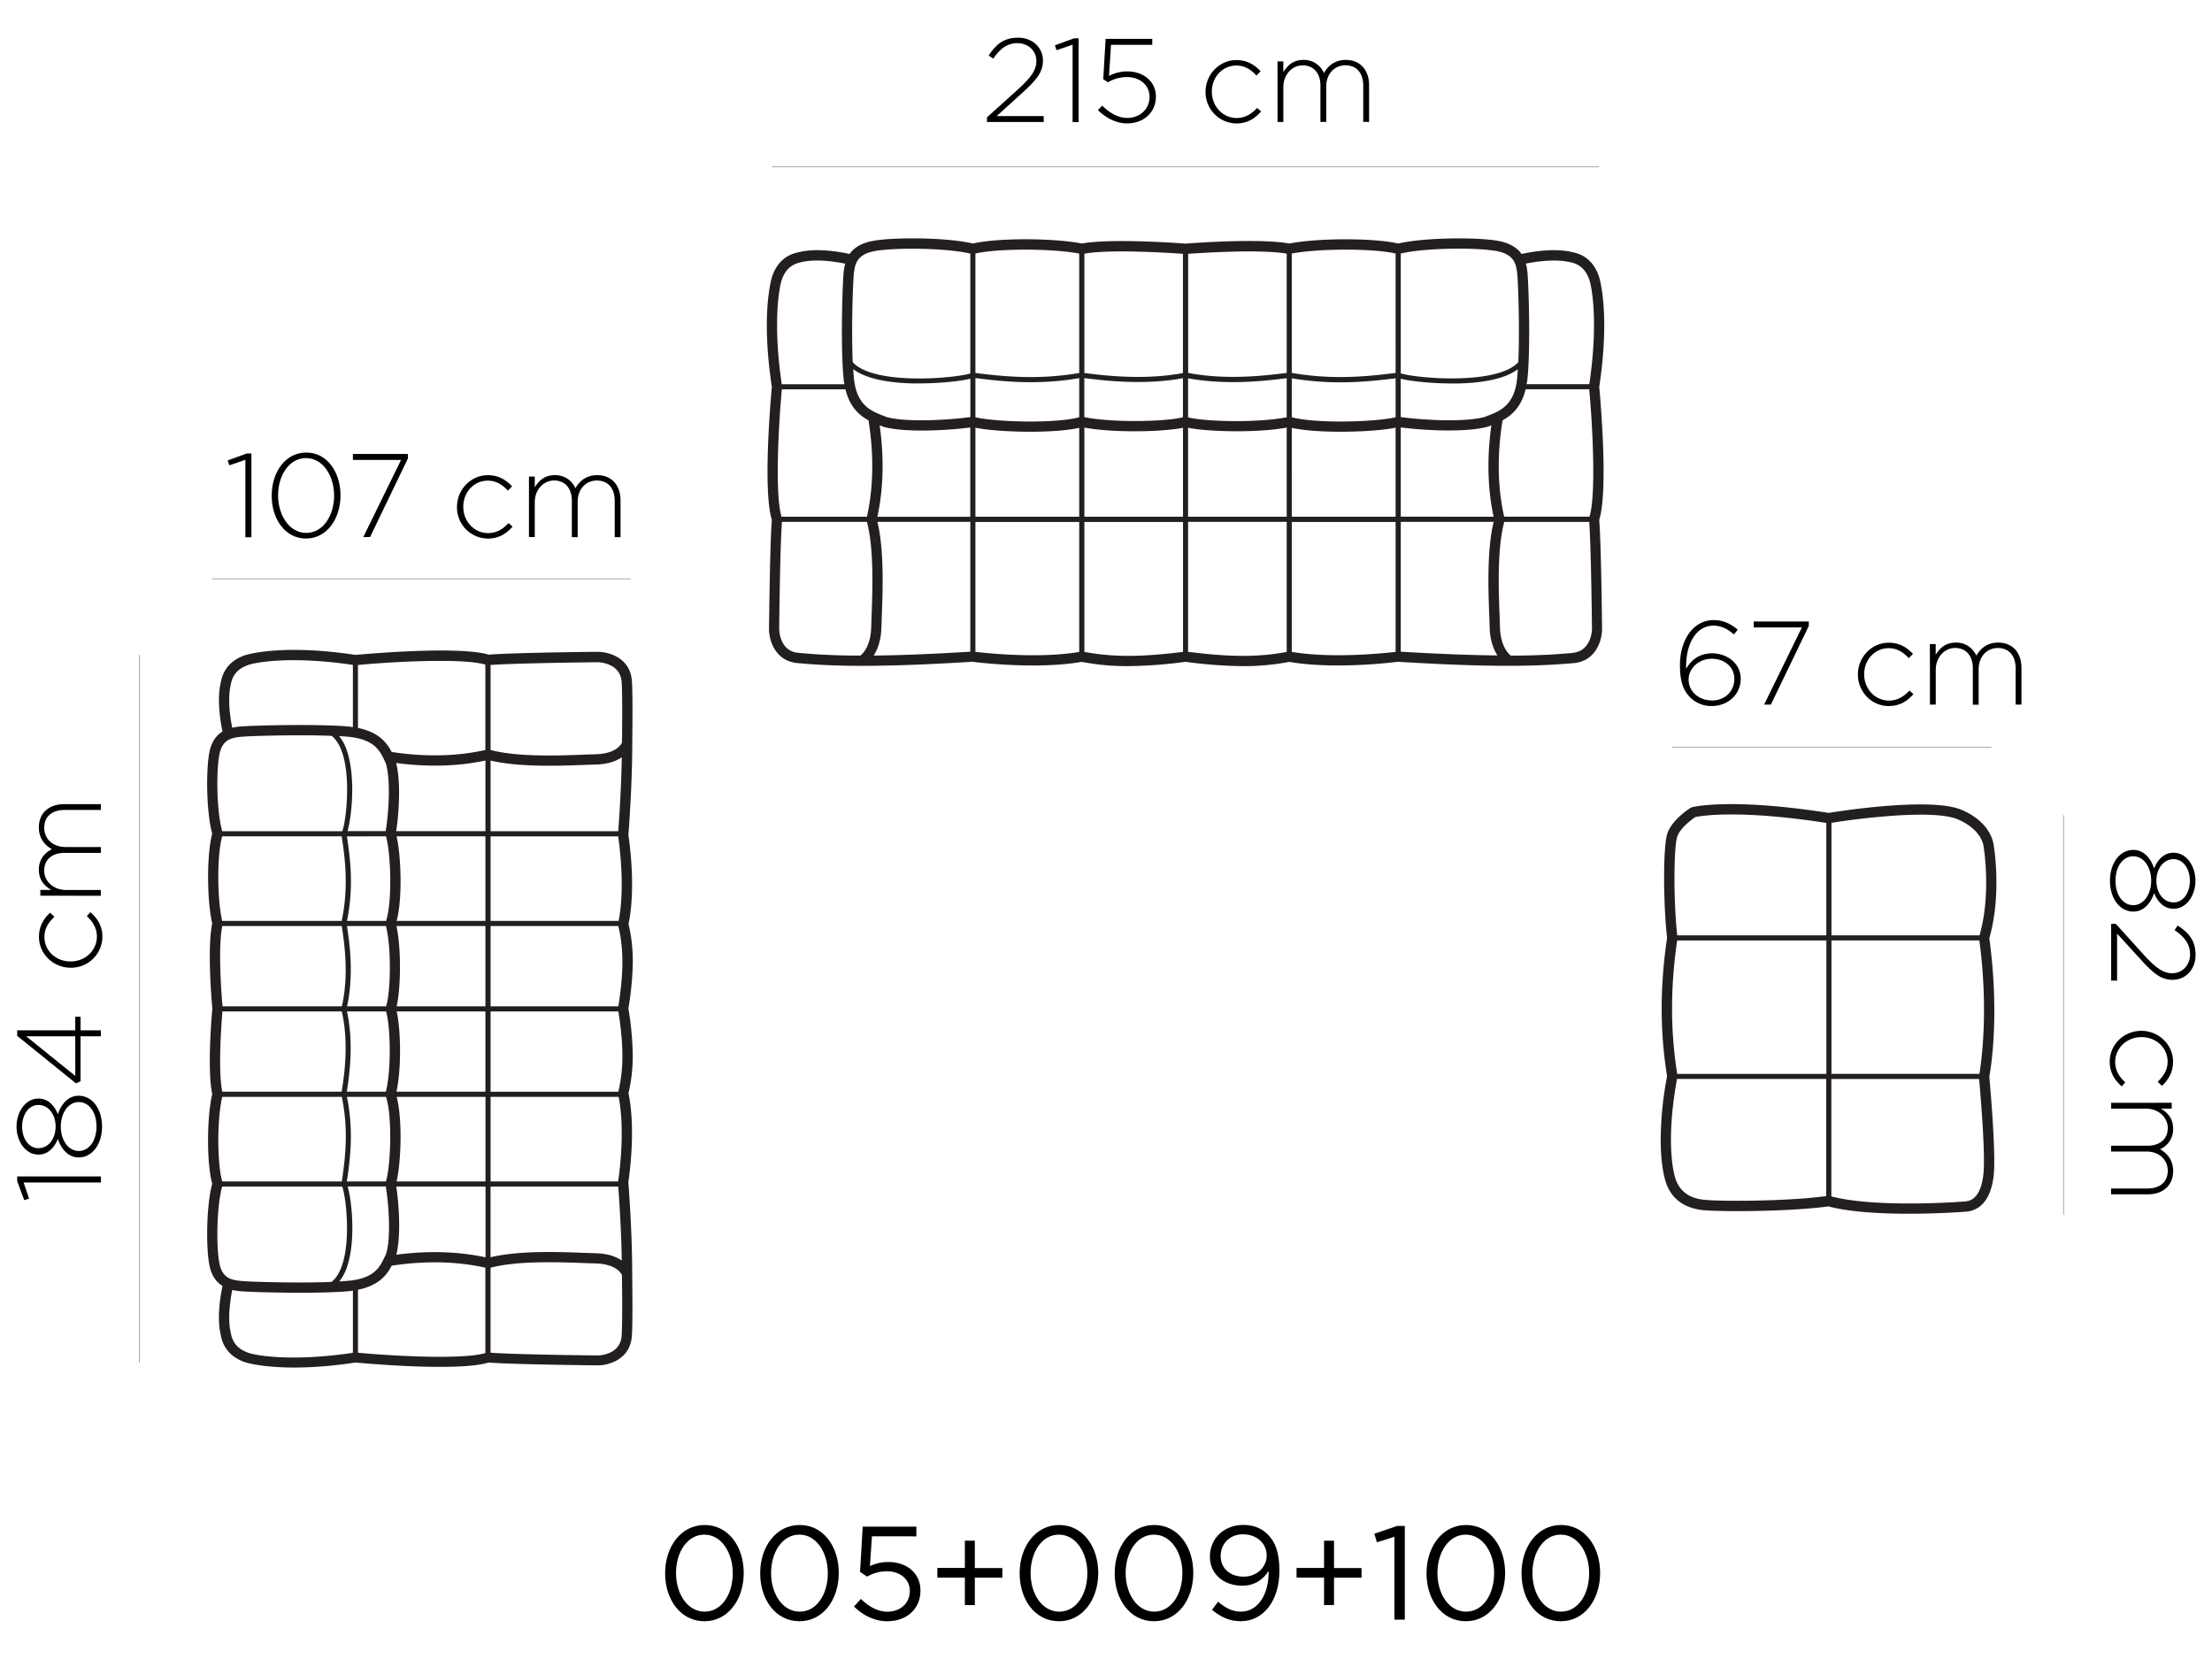 <?xml version="1.0" encoding="UTF-8"?> <svg xmlns="http://www.w3.org/2000/svg" viewBox="0 0 1608 1206"><defs><style>.cls-1,.cls-3{fill:none;}.cls-2{fill:#231f20;}.cls-3{stroke:#231f20;stroke-miterlimit:10;stroke-width:0.25px;}</style></defs><g id="Layer_2" data-name="Layer 2"><g id="Layer_1-2" data-name="Layer 1"><rect class="cls-1" width="1608" height="1206"></rect><path d="M483.51,1143.76v-.17c0-18.95,11.32-35,28.71-35s28.42,15.84,28.42,34.78v.18c0,18.94-11.2,35-28.59,35S483.51,1162.7,483.51,1143.76Zm49.16,0v-.17c0-14.77-8.13-28-20.66-28s-20.58,13-20.58,27.81v.17c0,14.77,8.14,28,20.79,28S532.67,1158.53,532.67,1143.76Z"></path><path d="M552.61,1143.76v-.17c0-18.95,11.32-35,28.71-35s28.42,15.84,28.42,34.78v.18c0,18.94-11.19,35-28.59,35S552.61,1162.7,552.61,1143.76Zm49.17,0v-.17c0-14.77-8.14-28-20.67-28s-20.58,13-20.58,27.81v.17c0,14.77,8.14,28,20.79,28S601.78,1158.53,601.78,1143.76Z"></path><path d="M620.81,1167.83l5-5.52c5.9,5.73,12.36,9.3,19.25,9.3,9.64,0,16.32-6.37,16.32-15v-.17c0-8.4-7-14.21-16.84-14.21a28.9,28.9,0,0,0-14.21,3.88l-5.12-3.41,1.94-32.93h39v7.06H633.85l-1.46,21.66a30.71,30.71,0,0,1,13.34-3c13.13,0,23.38,7.84,23.38,20.67v.17c0,13.26-10,22.22-24.15,22.22C635.31,1178.55,626.92,1173.9,620.81,1167.83Z"></path><path d="M701.4,1146.81h-20v-7h20V1120h7.24v19.89h20v7h-20v19.9H701.4Z"></path><path d="M741.23,1143.76v-.17c0-18.95,11.32-35,28.71-35s28.42,15.84,28.42,34.78v.18c0,18.94-11.19,35-28.59,35S741.23,1162.7,741.23,1143.76Zm49.21,0v-.17c0-14.77-8.14-28-20.67-28s-20.58,13-20.58,27.81v.17c0,14.77,8.1,28,20.8,28S790.44,1158.53,790.44,1143.76Z"></path><path d="M810.33,1143.76v-.17c0-18.95,11.32-35,28.72-35s28.41,15.84,28.41,34.78v.18c0,18.94-11.19,35-28.59,35S810.33,1162.7,810.33,1143.76Zm49.21,0v-.17c0-14.77-8.14-28-20.67-28s-20.58,13-20.58,27.81v.17c0,14.77,8.1,28,20.76,28S859.54,1158.53,859.54,1143.76Z"></path><path d="M881.07,1170.24l4.43-5.9c5.51,4.82,10.64,7.23,16.62,7.23,12.18,0,20.41-12.36,20.11-29.66-3.66,5.89-9.78,10.8-19.12,10.8-13.91,0-23.59-8.78-23.59-21v-.18c0-12.87,9.94-23,24.37-23,7.74,0,13.43,2.63,17.78,7,5.12,5.12,8.39,12.66,8.39,26.17v.18c0,21.44-11.41,36.64-28.11,36.64C893.16,1178.55,886.79,1175,881.07,1170.24Zm39.74-39.36v-.17c0-8.61-7.07-15.37-17.23-15.37s-16.23,7.45-16.23,15.85v.17c0,8.61,6.76,14.77,16.62,14.77C914.3,1146.17,920.81,1138.63,920.81,1130.88Z"></path><path d="M962.52,1146.81h-20v-7h20V1120h7.24v19.89h20v7h-20v19.9h-7.24Z"></path><path d="M1013.67,1117.15l-12.74,4-1.85-6.2,16.53-5.68h5.6v68.11h-7.54Z"></path><path d="M1037,1143.76v-.17c0-18.95,11.33-35,28.72-35s28.42,15.84,28.42,34.78v.18c0,18.94-11.2,35-28.59,35S1037,1162.7,1037,1143.76Zm49.17,0v-.17c0-14.77-8.13-28-20.66-28s-20.58,13-20.58,27.81v.17c0,14.77,8.09,28,20.79,28S1086.13,1158.53,1086.13,1143.76Z"></path><path d="M1106.07,1143.76v-.17c0-18.95,11.32-35,28.71-35s28.42,15.84,28.42,34.78v.18c0,18.94-11.19,35-28.59,35C1117.05,1178.55,1106.07,1162.7,1106.07,1143.76Zm49.16,0v-.17c0-14.77-8.13-28-20.66-28s-20.58,13-20.58,27.81v.17c0,14.77,8.09,28,20.79,28S1155.23,1158.53,1155.23,1143.76Z"></path><path class="cls-2" d="M1162.55,281.26c8.27-54.72-.13-80.08-.21-80.34-3.4-9.95-10-15.89-19.46-17.65-13.26-3.23-30.18-.09-36.77,1.37-3.06-4.34-8.48-8.26-18.64-9.81-16.84-2.54-53.17-2-71,2.19-17.65-4.09-58.12-4.09-79.22,0-21.7-4-71.47-.26-75.39.08-3.92-.3-53.64-4-75.39-.08-21.09-4.09-61.56-4.14-79.22,0-17.86-4.22-54.2-4.78-71-2.19-10.17,1.55-15.63,5.47-18.65,9.81-6.58-1.46-23.46-4.6-36.59-1.37C571.34,185,564.71,191,561.3,201c-.08.26-8.48,25.62-.21,80.3-.6,6.37-6.76,74.87,0,96.65-1.47,18.47-2,76.81-2.07,79.35,0,8,4.35,23.34,21,24.76,17.7,1.51,47.27,4,126.75-1,7.84,1,48.35,5.51,79.61.08a173.57,173.57,0,0,0,33.62,3.1,329.5,329.5,0,0,0,41.81-3.14,329.89,329.89,0,0,0,41.8,3.14,173.6,173.6,0,0,0,33.63-3.1c31.26,5.43,71.77.87,78.92-.08,80.16,5,109.78,2.45,127.74,1,16.4-1.38,20.71-16.8,20.71-24.8,0-2.5-.61-60.84-2.07-79.31C1169.36,356.13,1163.16,287.67,1162.55,281.26Zm-21.22-90.67c9.17,1.72,12.35,8.09,14,12.74,2.19,6.46,6.46,32.55,0,75.95h-45.59c.17-.95.38-1.73.51-2.72,2.59-23.2.91-73.1,0-79.65a43,43,0,0,0-1-5.29C1116.06,190.24,1130.39,188,1141.33,190.59Zm14.12,185h-62c-3.44-15-6.24-38.92-1.16-70.05,6.84-3.7,13.73-9.94,16.75-22.56h46.24C1157.56,307.48,1160.49,359.44,1155.45,375.63Zm-72.85,71.69c.13,3.18.22,6.11.3,8.74.26,9.68,2.89,16.14,5.64,20.45-17.61-.17-40.34-.95-70.26-2.71V379.38h67.51C1080.88,399.91,1081.87,428.24,1082.6,447.32Zm-64.32-71.69V310.71c14.51,1.93,46.28,4.09,63.42-.56l2-.78c.13,0,.3-.13.43-.17-3.27,23.46-2.75,46.24,1.64,66.43ZM705.36,473.75c-29.92,1.85-52.65,2.63-70.26,2.8,2.8-4.3,5.38-10.81,5.64-20.45.09-2.63.17-5.55.3-8.74.69-19.07,1.72-47.4-3.19-68h67.51ZM568.15,375.63c-5-16.19-2.11-68.15.22-92.61h46.24c3,12.62,9.9,18.86,16.74,22.56,5,31.13,2.24,55.07-1.16,70.05Zm512.9-73.23-1.72.69c-15.24,4.13-46.46,2.15-61.09.08V275.32c6.58,1.68,21.7,3.44,37.24,3.44,1.63,0,3.27,0,4.91,0,15-.39,33-2.67,43-10.38-.17,2.67-.38,5.21-.6,7.41C1100.68,294.82,1090.27,298.87,1081.05,302.4Zm-66.52.9c-14.38,3.53-58.29,4.74-75.47,0V275c29,4.87,53.21,2.8,75.47,0Zm-79.17,0c-21.27,4.3-60.06,3.18-71.69.08V275c28.5,5.21,56.36,1.85,71.69-.08Zm-75.43,0c-11.63,3.14-50.42,4.22-71.69-.08V274.84c15.33,1.94,43.19,5.3,71.69.09Zm-75.39,0c-17.18,4.74-61,3.53-75.47,0V274.84c22.25,2.84,46.45,5,75.47.05Zm-79.18-.13c-14.64,2.07-45.81,4.05-60.66.05l-2.11-.82c-9.21-3.53-19.63-7.58-21.74-26.65-.26-2.24-.43-4.74-.6-7.41,9.94,7.67,28,10,43,10.38,1.64,0,3.28,0,4.91,0,15.59,0,30.7-1.76,37.24-3.44v27.85Zm-67.55,72.46c4.39-20.19,5-43,1.64-66.43.13,0,.3.13.43.17l2.45.95c16.75,4.52,48.52,2.37,63,.43v64.92H637.81Zm71.26-64.71c8.78,1.81,24.36,2.93,39.95,2.93,13.48,0,26.78-.86,35.52-2.84v64.62H709.07Zm79.22-.08c21.65,4,57.47,3.1,71.68.12v64.67H788.29Zm75.38.12c14.17,2.93,50,3.88,71.69-.12v64.79H863.67Zm75.39.05c8.74,2,22,2.84,35.52,2.84,15.59,0,31.17-1.12,39.95-2.93v64.71H939.06Zm147.29-128.78c14.59,2.2,15.63,9.69,16.49,15.72.73,5.38,2,40.68.9,65.31-6.37,7.06-21.48,11.2-43.35,11.75-19.34.52-37.29-2-42.11-3.57V184.3C1035.37,180.3,1070.16,179.78,1086.35,182.23Zm-71.82,2.07v86.8c-22.26,2.84-46.45,5-75.47,0v-86.8C959.12,180.55,998.09,180.51,1014.53,184.3Zm-79.17.09V271.1h-.13c-15.16,1.89-43.18,5.38-71.51,0V184.52C872.2,183.91,915.94,181,935.36,184.39Zm-75.43.13v86.66c-28.33,5.3-56.36,1.85-71.52,0h-.12V184.39C807.66,181,851.4,183.91,859.93,184.52Zm-75.39-.18v86.8c-29,4.95-53.22,2.8-75.47,0V184.3C725.56,180.51,764.52,180.55,784.54,184.34ZM620.81,198c.81-6,1.89-13.52,16.48-15.72,16.19-2.45,51-1.93,68.07,2.07v87.14c-4.82,1.55-22.69,4.09-42.1,3.57-21.87-.55-37-4.69-43.36-11.75C618.78,238.63,620.07,203.33,620.81,198Zm-52.49,5.42c1.6-4.65,4.82-11.06,14.17-12.83,10.8-2.62,25-.34,31.9,1.08a43.15,43.15,0,0,0-1,5.29c-.9,6.55-2.58,56.45,0,79.65.13,1,.34,1.77.52,2.72h-45.6C561.86,235.92,566.13,209.79,568.32,203.37Zm-1.89,253.94c0-.61.56-58.95,2-78h61.78c5.12,19.59,4.09,48.48,3.4,67.69-.13,3.18-.21,6.15-.3,8.82-.34,13.35-5.68,19-7.88,20.71-22.43,0-35.47-1.16-45.08-2C566.73,473.45,566.47,458,566.43,457.31Zm142.64,16.57v-94.5h75.47v94.5C756.43,478.66,720.52,475.17,709.07,473.88Zm79.22,0v-94.5H860v94.46C833.75,477.11,811.36,478.32,788.29,473.88Zm75.38,0V379.38h71.69v94.54C912.24,478.32,889.85,477.11,863.67,473.84Zm75.39,0v-94.5h75.47v94.46C1004.46,475,967.73,478.75,939.06,473.88Zm204,.73c-9.43.82-22.35,1.9-44.78,1.94-2.2-1.76-7.49-7.32-7.88-20.71-.08-2.62-.17-5.6-.3-8.82-.73-19.25-1.76-48.1,3.4-67.69h61.78c1.38,19,2,77.37,2,77.93S1156.91,473.45,1143,474.61Z"></path><line class="cls-3" x1="561.18" y1="121.18" x2="1162.47" y2="121.18"></line><path d="M717.46,85.32,740,65c9.94-9.08,13.39-14.25,13.39-20.62,0-7.83-6.37-13-13.65-13-7.71,0-12.7,4-17.69,11.24l-3.36-2.24c5.25-8,10.89-13,21.48-13,10.29,0,18,7.15,18,16.58v.17c0,8.27-4.47,13.82-15.11,23.46L724.52,84.37h34.19v4.31H717.46Z"></path><path d="M779.72,32.49l-11.67,4-1.21-3.53,13.82-5.08h3.45V88.72h-4.39Z"></path><path d="M798.1,80l3.19-3.19c5.42,5.43,11.75,8.92,18.12,8.92,9.56,0,16.23-6.72,16.23-15.2v-.17c0-8.36-6.8-14.34-16.57-14.34a27.35,27.35,0,0,0-13.65,3.79L802,57.55l1.72-29.28h33.92v4.31h-30l-1.46,22.6a28.36,28.36,0,0,1,13.39-3.27c11.66,0,20.7,7.4,20.7,18.21v.17c0,11.41-8.91,19.42-21,19.42C811.06,89.71,803.4,85.32,798.1,80Z"></path><path d="M876.37,66.85v-.17c0-12.36,9.86-23,22.43-23,8.27,0,13.48,3.79,17.61,8.1l-3,3.1c-3.79-3.88-8.09-7.24-14.68-7.24-10,0-17.78,8.36-17.78,18.9v.18c0,10.63,8,19.07,18.12,19.07,6.2,0,11.07-3.19,14.77-7.32L916.76,81c-4.48,5.08-9.86,8.74-18,8.74A22.71,22.71,0,0,1,876.37,66.85Z"></path><path d="M928.68,44.63h4.22v7.84c2.85-4.56,6.81-8.91,14.68-8.91a15.79,15.79,0,0,1,14.86,9.51c2.84-4.91,7.58-9.51,15.89-9.51,10.46,0,16.92,7.32,16.92,18.38V88.63H991V62.46c0-9.52-4.91-15-13-15-7.4,0-13.91,5.68-13.91,15.54V88.63h-4.21V62.29c0-9.18-5-14.77-12.88-14.77s-14.08,6.89-14.08,15.8V88.68h-4.22Z"></path><path class="cls-2" d="M258.51,476.08c-54.73-8.27-80.08.13-80.3.21-10,3.4-15.89,10-17.65,19.46-3.1,12.83-.3,29,1.2,36-4.26,2.58-8.09,7.19-9.64,15.58-2.54,13.91-2,43.74,2.15,58.73-4,14.76-4,47.79,0,65.22-3.84,18-.26,58.17.08,62-.34,3.84-3.92,44-.08,62-4,17.43-4.09,50.45,0,65.22-4.13,15-4.69,44.82-2.15,58.73,1.55,8.44,5.38,13,9.64,15.58-1.5,7-4.3,23.17-1.24,35.82,1.76,9.6,7.74,16.24,17.65,19.64.26.08,25.57,8.48,80.34.21,6.37.6,74.82,6.8,96.65,0,18.47,1.47,76.81,2,79.35,2.07,8,0,23.34-4.35,24.76-20.75.38-4.35.47-13.61.47-22.73,0-11.37-.17-22.48-.17-23.34h0c0-13.56-.52-36-2.8-66.34,1.08-7.32,5.34-39.53.09-64.71a117.18,117.18,0,0,0,3.1-27.43,221,221,0,0,0-3.15-34.14A220.16,220.16,0,0,0,460,699.1a116.83,116.83,0,0,0-3.1-27.43c5.29-25.14,1-57.39-.09-64.71,2.28-30.31,2.8-52.78,2.8-66.35h0c0-.81.17-11.92.17-23.33,0-9.08-.09-18.38-.47-22.73-1.38-16.41-16.79-20.71-24.8-20.71-2.5,0-60.84.6-79.31,2.06C333.38,469.32,264.92,475.47,258.51,476.08Zm-90.68,21.27c1.3-7,5.34-11.41,12.75-14,6.46-2.2,32.55-6.46,75.95,0V528.6c-.95-.13-1.77-.34-2.76-.43-23.16-2.11-73-.73-79.52,0a44.14,44.14,0,0,0-5.43.86C167.4,522.06,165.25,508.11,167.83,497.35Zm185-14.17v62c-14.64,3.36-37.93,6.07-68.11,1.46-3.45-6.63-9.34-14.42-24.5-17.48V483.4C284.73,481.07,336.69,478.19,352.88,483.18Zm71.73,72.89c3.18-.13,6.11-.21,8.74-.3,8.91-.26,14.77-2.58,18.68-5.25-.21,13-.86,31.08-2.54,53.73H356.63V552.89C377.16,557.75,405.49,556.76,424.61,556.07Zm-71.73,48.14H288c1.81-11.5,3.66-34.92,0-49.56,28.16,3.75,50.29,1.38,64.88-1.81v51.37Zm96.61,258.36c1.68,22.65,2.33,40.69,2.54,53.73-4-2.67-9.81-5-18.68-5.25-2.63-.08-5.56-.17-8.7-.3-19.07-.73-47.44-1.72-68,3.19V862.57Zm-96.61,121c-16.23,5-68.15,2.11-92.61-.22V937.57c15.16-3.05,21.05-10.8,24.5-17.48,30.14-4.6,53.43-1.89,68.11,1.47v62ZM279.73,553.32l0,.08v0h.05l.56,1.17c4,12.18,2.06,37.93,0,49.6H252.65c1.64-5.6,3.4-17.48,3.4-30.27,0-9.56-1-19.59-3.79-27.94a33,33,0,0,0-5.72-10.85c2.32.13,4.52.26,6.5.47C272.28,537.39,276.24,545.87,279.73,553.32Zm.86,54.63c3.49,11.71,4.74,47.53.05,61.48H252.26C257,645.8,255,626.08,252.18,608Zm0,65.23c4.26,17.39,3.19,49,.09,58.34H252.31c5-23.17,1.85-45.73-.09-58.34Zm0,62.08c3.1,9.34,4.18,41-.08,58.34H252.13c1.9-12.66,5.13-35.18.09-58.34Zm0,62.09c4.7,13.95,3.49,49.77,0,61.48H252.13c2.8-18.17,4.83-37.85.09-61.48Zm-.13,65.22c2,11.67,4,37.37.13,49.13l-.77,1.59h-.05v0l0,.09c-3.49,7.49-7.49,16-26.65,17.69-2,.18-4.17.35-6.5.48a33.13,33.13,0,0,0,5.73-10.85c2.79-8.35,3.79-18.39,3.79-27.94,0-12.83-1.77-24.67-3.41-30.27h27.77ZM352.88,914c-19.76-4.31-41.93-4.91-64.8-1.9,3.66-14.25,1.77-37.93,0-49.51h64.88V914ZM288.3,858.83c1.76-7.45,2.88-20.07,2.88-32.64,0-10.85-.86-21.44-2.84-28.84h64.58v61.48Zm-.09-65.23c3.88-18,3-46.15.13-58.34h64.54V793.6Zm.13-62.08c2.84-12.1,3.66-40.65-.13-58.34h64.67v58.34Zm0-62.09c2-7.4,2.84-18,2.84-28.84,0-12.58-1.12-25.19-2.88-32.64h64.58v61.48ZM159.44,548.75c2.11-11.58,9.3-12.4,15.67-13.13,5.43-.6,41.29-1.68,66-.69,3.23,2.58,5.81,6.67,7.71,12.32,6.41,19.24,2.58,50.37,0,57H161.55C157.63,590.64,157,561.84,159.44,548.75Zm2.07,59.2h86.88c2.8,18.17,4.91,37.89,0,61.48H161.51C157.76,653.07,157.76,621.38,161.51,608Zm.08,65.23h86.84c1.9,12.44,5.3,35.26.09,58.34H161.76C161.07,724,158.32,688.81,161.59,673.18Zm.13,62.08h86.75c5.21,23.08,1.86,45.9-.08,58.34h-86.8C158.32,778,161.07,742.75,161.72,735.26Zm-.17,62.09h86.92c4.87,23.59,2.76,43.31,0,61.48H161.55C157.76,845.44,157.76,813.71,161.55,797.35Zm-2.11,120.72c-2.41-13.09-1.81-41.89,2.07-55.5h87.27c2.54,6.68,6.37,37.8-.05,57-1.89,5.64-4.47,9.73-7.7,12.31-24.67,1-60.54-.08-66-.73C168.78,930.47,161.59,929.65,159.44,918.07Zm21.18,65.35c-7.4-2.54-11.45-7-12.79-14.16-2.58-10.63-.38-24.58,1-31.52a53.68,53.68,0,0,0,5.43.87c6.5.73,56.31,2.15,79.52,0,1-.09,1.81-.31,2.76-.43v45.24C213.13,989.88,187,985.62,180.62,983.42Zm271.24-12c-1.16,13.65-16.66,13.91-17.26,13.91s-58.94-.56-78-2V921.56c19.59-5.13,48.47-4.09,67.72-3.4,3.19.12,6.16.21,8.78.3,14.12.38,18.21,6.71,19,8.35C452.21,931.93,452.59,962.76,451.86,971.41Zm-2.5-112.58H356.63V797.35h93.08C454.49,821.5,450.31,852.45,449.36,858.83Zm.13-65.23H356.63V735.26h92.91C452.81,756.62,454,774.83,449.49,793.6Zm.05-62.08H356.63V673.18h92.86C454,692,452.81,710.16,449.54,731.52Zm.17-62.09H356.63V608h92.73C450.31,614.32,454.49,645.28,449.71,669.43Zm2.15-174.06c.73,8.65.35,39.43.26,44.56-.86,1.72-4.95,8-19,8.35-2.62.08-5.59.17-8.78.3-19.25.73-48.13,1.77-67.72-3.4V483.4c19-1.38,77.36-2,77.92-2S450.7,481.76,451.86,495.37Z"></path><line class="cls-3" x1="101.49" y1="990.61" x2="101.49" y2="476.16"></line><line class="cls-3" x1="154.14" y1="420.71" x2="458.62" y2="420.71"></line><path d="M17.15,859.6l4,11.67-3.53,1.2L12.5,858.65v-3.44H73.37v4.39Z"></path><path d="M57.19,841.39H57c-7.06,0-12.44-5.77-14.94-13.39-2.41,5.94-6.88,11.32-14.07,11.32h-.18c-9.43,0-15.8-9.94-15.8-20.36s6.37-20.37,15.8-20.37H28c7.14,0,11.66,5.34,14.07,11.33,2.5-7.58,7.84-13.39,14.94-13.39h.18c10,0,17,9.77,17,22.43S67.22,841.39,57.19,841.39ZM28,803.24h-.18c-6.8,0-11.75,6.89-11.75,15.72S21,834.67,27.82,834.67H28c7.4,0,12.44-7.14,12.44-15.71S35.44,803.24,28,803.24Zm29.36-2.11h-.17c-7.5,0-13,7.93-13,17.79s5.42,17.78,13,17.78h.17c6.8,0,12.78-6.63,12.78-17.78S64.2,801.13,57.36,801.13Z"></path><path d="M58.56,753.3V786l-3.35,1.55L12.5,753v-4H54.69v-9.86h3.87V749H73.33v4.3Zm-3.87,0H19l35.74,28.85Z"></path><path d="M51.5,703.49h-.17c-12.36,0-23-9.86-23-22.43,0-8.27,3.79-13.48,8.09-17.61l3.1,3c-3.87,3.79-7.23,8.1-7.23,14.68,0,10,8.35,17.78,18.9,17.78h.17c10.63,0,19.07-8,19.07-18.12,0-6.2-3.18-11.07-7.32-14.77l2.59-2.93c5.08,4.48,8.74,9.86,8.74,18A22.72,22.72,0,0,1,51.5,703.49Z"></path><path d="M29.33,651.13v-4.21h7.84c-4.57-2.85-8.92-6.81-8.92-14.69a15.78,15.78,0,0,1,9.52-14.85c-4.91-2.84-9.52-7.58-9.52-15.89,0-10.46,7.32-16.92,18.39-16.92H73.33v4.22H47.15c-9.51,0-15,4.91-15,13.05,0,7.4,5.68,13.9,15.54,13.9H73.33V620H46.9c-9.17,0-14.77,5-14.77,12.88s6.89,14.08,15.8,14.08H73.29v4.21Z"></path><path d="M178.38,334.26l-11.67,4-1.2-3.53,13.82-5.08h3.44v60.88h-4.39Z"></path><path d="M197.5,360.39v-.17c0-16.66,9.77-31.26,25.1-31.26s24.93,14.42,24.93,31.09v.17c0,16.66-9.78,31.26-25.1,31.26S197.5,377.05,197.5,360.39Zm45.38,0v-.17c0-14.08-7.92-27.21-20.45-27.21s-20.28,13-20.28,27v.17c0,14,7.92,27.21,20.45,27.21S242.88,374.38,242.88,360.39Z"></path><path d="M291.53,334.34h-35V330h40v3.27L269,390.44h-4.91Z"></path><path d="M332.21,368.61v-.17c0-12.35,9.86-23,22.44-23,8.26,0,13.47,3.79,17.6,8.09l-3,3.1c-3.79-3.87-8.09-7.23-14.68-7.23-10,0-17.78,8.39-17.78,18.9v.17c0,10.64,8,19.07,18.12,19.07,6.2,0,11.07-3.18,14.77-7.31l2.93,2.58c-4.48,5.08-9.86,8.7-18,8.7A22.63,22.63,0,0,1,332.21,368.61Z"></path><path d="M384.53,346.44h4.21v7.84c2.85-4.57,6.81-8.87,14.69-8.87a15.79,15.79,0,0,1,14.85,9.51c2.84-4.91,7.58-9.51,15.89-9.51,10.46,0,16.92,7.32,16.92,18.38v26.7h-4.22V364.31c0-9.52-4.91-15-13.05-15-7.4,0-13.9,5.69-13.9,15.55v25.66H415.7V364.05c0-9.13-5-14.77-12.88-14.77s-14.08,6.89-14.08,15.8v25.36h-4.21Z"></path><line class="cls-3" x1="1500.01" y1="592.62" x2="1500.01" y2="882.94"></line><path d="M1550.81,617.81h.18c7.06,0,12.44,5.77,14.94,13.39,2.41-5.94,6.88-11.32,14.07-11.32h.18c9.43,0,15.8,9.94,15.8,20.36s-6.37,20.37-15.8,20.37H1580c-7.14,0-11.66-5.34-14.07-11.33-2.5,7.58-7.88,13.39-14.94,13.39h-.18c-10,0-17-9.77-17-22.43S1540.83,617.81,1550.81,617.81Zm-.17,40.21h.17c7.5,0,13-7.92,13-17.78s-5.42-17.78-13-17.78h-.17c-6.8,0-12.79,6.63-12.79,17.78S1543.84,658,1550.64,658ZM1580,656h.18c6.8,0,11.75-6.89,11.75-15.72s-4.91-15.71-11.75-15.71H1580c-7.4,0-12.44,7.14-12.44,15.71S1572.6,656,1580,656Z"></path><path d="M1538.07,671.58l20.36,22.52c9.09,9.95,14.26,13.39,20.63,13.39,7.83,0,13-6.37,13-13.65,0-7.7-4-12.7-11.24-17.69l2.24-3.36c8,5.25,13,10.89,13,21.48,0,10.29-7.15,18-16.58,18h-.17c-8.27,0-13.82-4.48-23.46-15.11L1539,678.65v34.18h-4.31V671.59h3.36Z"></path><path d="M1556.54,749.34h.17c12.36,0,23,9.86,23,22.43,0,8.27-3.79,13.48-8.1,17.61l-3.1-3c3.88-3.79,7.24-8.1,7.24-14.68,0-10-8.4-17.79-18.91-17.79h-.17c-10.63,0-19.07,8-19.07,18.13,0,6.2,3.19,11.06,7.36,14.77l-2.58,2.93c-5.08-4.48-8.74-9.86-8.74-18C1533.64,759.07,1544.18,749.34,1556.54,749.34Z"></path><path d="M1578.71,801.65v4.22h-7.88c4.57,2.84,8.92,6.8,8.92,14.68a15.8,15.8,0,0,1-9.52,14.86c4.91,2.84,9.52,7.57,9.52,15.88,0,10.46-7.37,16.92-18.39,16.92h-26.69V864h26.18c9.51,0,15-4.9,15-13,0-7.41-5.68-13.91-15.54-13.91h-25.66v-4.22h26.43c9.17,0,14.77-5,14.77-12.87s-6.89-14.08-15.8-14.08h-25.36v-4.22Z"></path><path class="cls-2" d="M1429.14,880.83c7.84-.65,17.66-5.69,20.11-25.88,1.89-15.93-2.58-66.22-3.14-72.29,1-5.25,7.7-44.6,0-100.57,9.08-31.64,3.53-65.74,3.1-68.28-.26-1.94-2.76-16.49-23.38-25.15-22.43-9.43-89.21,1.08-96.44,2.28-71.38-11.15-98.38-4.39-99.5-4.09l-1,.44c-.56.34-13.43,8.52-16.79,18.51s-2.93,52.35-.22,76c-7.45,49.81-2.41,84.34-.25,99.11l.21,1.59a254.83,254.83,0,0,0-4.61,45.72c0,17.78,2.59,29.28,5,34.49,4.48,9.73,12.83,15.37,24.8,16.88,10.76,1.33,61.78,1.46,92.13-2.59C1363.49,886,1428.5,880.87,1429.14,880.83Zm9.78-100.19H1331.37v-97h107.5C1445.89,735.91,1440,774,1438.92,780.64ZM1423,595.55c17.18,7.23,18.77,18.6,18.85,19.2l.05.26c.08.35,5.85,34.45-2.89,64.93H1331.37V598.18C1347.08,595.51,1404.82,587.89,1423,595.55Zm-203.73,12.62c1.93-5.86,9.73-11.93,13.13-14.21,4-.86,31.6-5.6,95.23,4.26v81.72H1219.26C1216.41,654.15,1216.76,615.61,1219.26,608.17Zm0,75.51h108.41v97H1219.21l-.13-.86C1217,765.4,1212.11,732,1219.21,683.68ZM1238,872.09c-9.35-1.17-15.55-5.3-19-12.62s-7.7-32.55.09-75.17h108.45v85.2C1297.74,873.51,1248.45,873.38,1238,872.09Zm93.29-2.37V784.34h107.42c.78,8.7,4.83,55.33,3.06,69.71-2.19,18.38-10.55,19.07-13.3,19.33C1427.9,873.47,1364.39,878.42,1331.32,869.72Z"></path><line class="cls-3" x1="1447.57" y1="543.07" x2="1215.68" y2="543.07"></line><path d="M1228.9,507.2c-5-5-7.66-11.06-7.66-23.55v-.17c0-18.21,9.6-32.72,24.58-32.72,6.89,0,12.18,2.67,17.44,7l-2.84,3.44c-4.65-4.13-9.22-6.37-14.94-6.37-12.28,0-20.2,12.87-19.77,31.34,3.45-5.85,9.09-11.24,18.9-11.24,11,0,20.8,7.5,20.8,18.3v.17c0,11.41-9.26,19.85-21.14,19.85A21.83,21.83,0,0,1,1228.9,507.2Zm31.86-13.64v-.18c0-8.26-6.8-14.5-16.4-14.5-9.95,0-16.84,7.49-16.84,14.94V494c0,8.61,7.32,15.2,17.09,15.2S1260.76,502.12,1260.76,493.56Z"></path><path d="M1309.88,456.1h-35v-4.31h40v3.28l-27.56,57.13h-4.9Z"></path><path d="M1350.57,490.37v-.17c0-12.36,9.86-23,22.43-23,8.27,0,13.48,3.79,17.61,8.1l-3,3.1c-3.79-3.88-8.1-7.23-14.69-7.23-10,0-17.78,8.39-17.78,18.9v.17c0,10.63,8,19.07,18.13,19.07,6.2,0,11.06-3.18,14.77-7.32l2.92,2.59c-4.47,5.08-9.85,8.69-18,8.69C1360.34,513.23,1350.57,502.73,1350.57,490.37Z"></path><path d="M1402.92,468.2h4.22V476c2.84-4.56,6.81-8.87,14.68-8.87a15.76,15.76,0,0,1,14.86,9.52c2.84-4.91,7.58-9.52,15.89-9.52,10.46,0,16.92,7.32,16.92,18.39v26.69h-4.22V486.07c0-9.52-4.91-15-13-15-7.4,0-13.91,5.68-13.91,15.54v25.66h-4.22V485.81c0-9.13-5-14.77-12.87-14.77s-14.08,6.89-14.08,15.8V512.2h-4.22Z"></path></g></g></svg> 